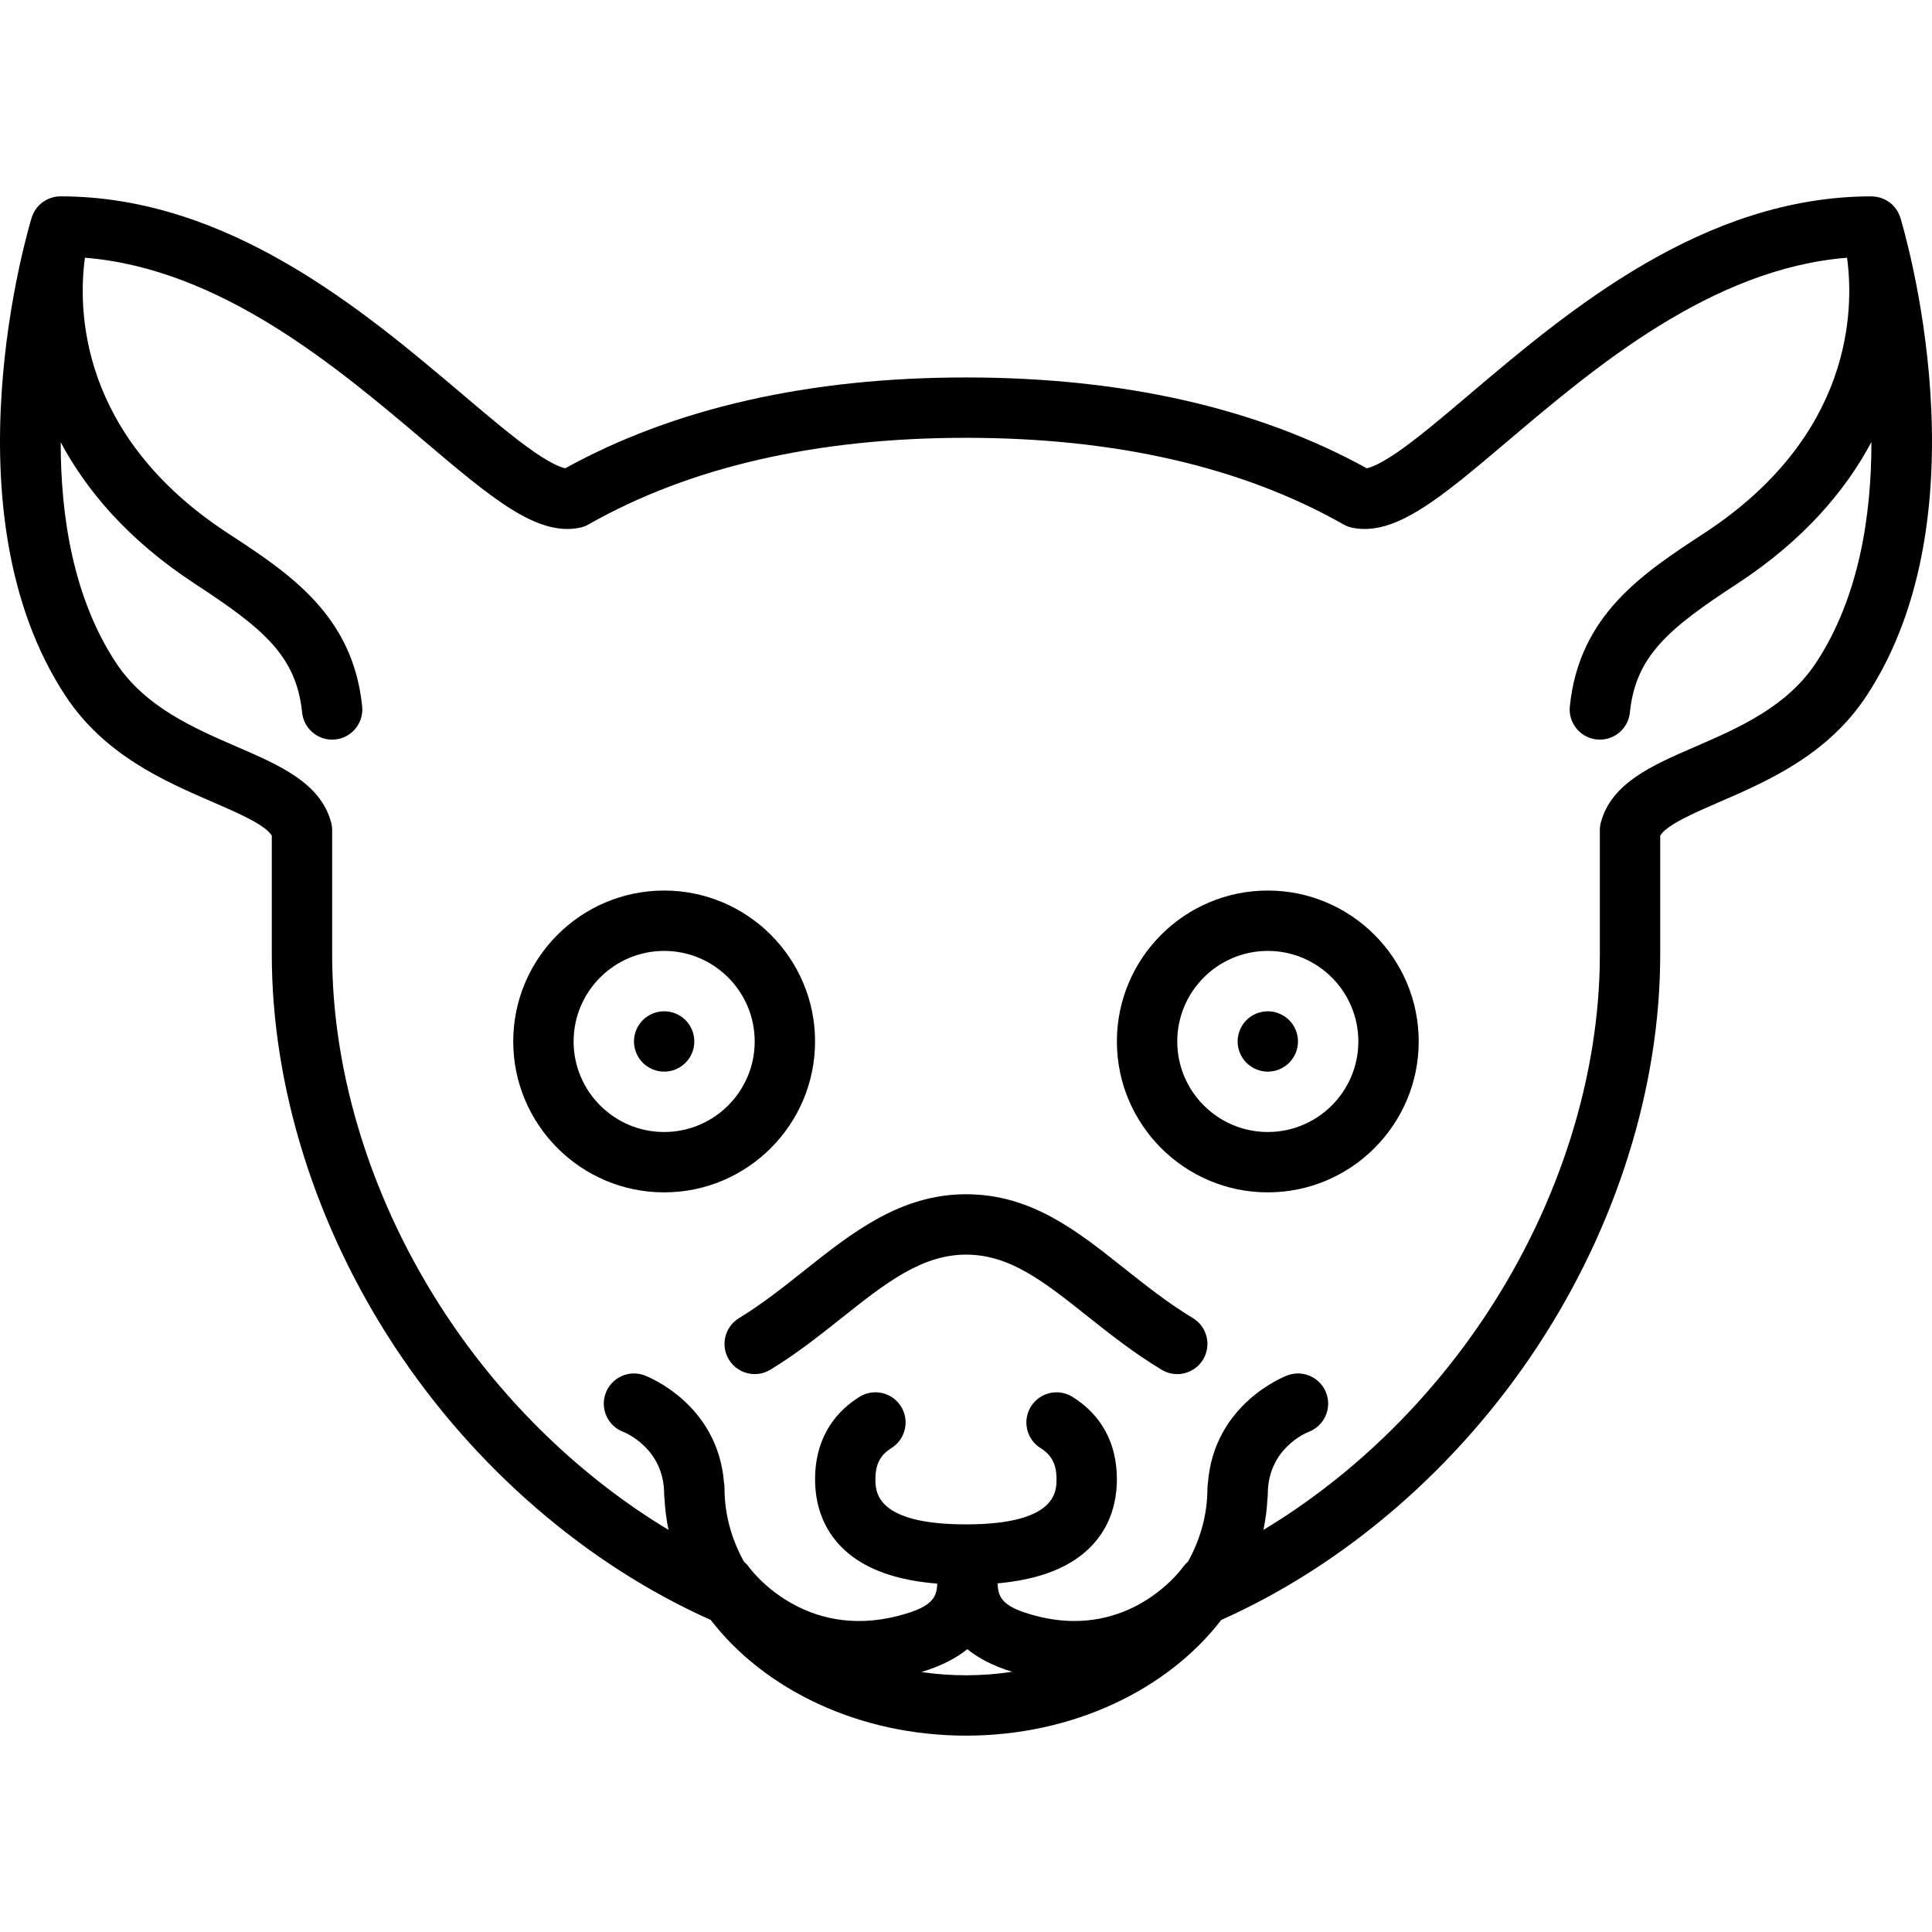 <?xml version="1.0" encoding="iso-8859-1"?>
<!-- Uploaded to: SVG Repo, www.svgrepo.com, Generator: SVG Repo Mixer Tools -->
<!DOCTYPE svg PUBLIC "-//W3C//DTD SVG 1.1//EN" "http://www.w3.org/Graphics/SVG/1.1/DTD/svg11.dtd">
<svg fill="#000000" height="800px" width="800px" version="1.1" id="Capa_1" xmlns="http://www.w3.org/2000/svg" xmlns:xlink="http://www.w3.org/1999/xlink" 
	 viewBox="0 0 512.101 512.101" xml:space="preserve">
<g>
	<path d="M216.043,276.051c0-22.057-17.944-40.001-40.001-40.001c-22.056,0-40,17.944-40,40.001s17.944,40.001,40,40.001
		C198.099,316.052,216.043,298.107,216.043,276.051z M176.042,300.052c-13.234,0-24-10.767-24-24.001s10.767-24.001,24-24.001
		c13.234,0,24.001,10.767,24.001,24.001S189.276,300.052,176.042,300.052z"/>
	<path d="M336.046,236.05c-22.056,0-40,17.944-40,40.001s17.944,40.001,40,40.001c22.057,0,40.001-17.944,40.001-40.001
		S358.103,236.05,336.046,236.05z M336.046,300.052c-13.234,0-24-10.767-24-24.001s10.767-24.001,24-24.001
		c13.234,0,24.001,10.767,24.001,24.001S349.28,300.052,336.046,300.052z"/>
	<path d="M503.714,57.709c-0.002-0.008-0.007-0.015-0.009-0.022c-0.115-0.372-0.261-0.724-0.422-1.066
		c-0.032-0.068-0.063-0.137-0.098-0.204c-0.171-0.336-0.362-0.658-0.574-0.961c-0.035-0.049-0.073-0.095-0.108-0.144
		c-0.204-0.277-0.422-0.539-0.658-0.784c-0.038-0.04-0.073-0.082-0.111-0.121c-0.247-0.247-0.512-0.473-0.788-0.685
		c-0.089-0.069-0.179-0.134-0.271-0.199c-0.267-0.188-0.541-0.365-0.828-0.518c-0.113-0.061-0.231-0.11-0.347-0.165
		c-0.202-0.096-0.408-0.184-0.618-0.262c-0.144-0.055-0.287-0.112-0.435-0.158c-0.277-0.086-0.56-0.154-0.847-0.209
		c-0.174-0.034-0.35-0.06-0.527-0.083c-0.201-0.025-0.404-0.039-0.608-0.049c-0.135-0.007-0.266-0.033-0.403-0.033
		c-44.616,0-80.482,30.389-106.671,52.579c-7.325,6.207-13.651,11.566-18.979,15.229c-4.64,3.191-7.075,4.046-8.128,4.272
		c-28.968-15.979-64.694-24.079-106.228-24.079c-0.002,0-0.004,0-0.006,0s-0.004,0-0.006,0c-41.531,0-77.256,8.099-106.223,24.077
		c-1.066-0.226-3.5-1.084-8.133-4.27c-5.327-3.663-11.653-9.023-18.979-15.229C96.52,82.435,60.654,52.045,16.038,52.045
		c-0.001,0-0.003,0-0.004,0c-0.401,0-0.796,0.037-1.187,0.096c-0.064,0.01-0.128,0.019-0.191,0.03
		c-0.37,0.065-0.734,0.154-1.089,0.269c-0.062,0.02-0.121,0.044-0.182,0.066c-0.327,0.115-0.647,0.25-0.956,0.406
		c-0.038,0.019-0.078,0.035-0.116,0.055c-0.325,0.171-0.635,0.37-0.934,0.584c-0.062,0.044-0.123,0.089-0.184,0.135
		c-0.294,0.224-0.576,0.465-0.839,0.729c-0.027,0.027-0.052,0.057-0.078,0.085c-0.248,0.257-0.477,0.532-0.69,0.823
		c-0.031,0.042-0.064,0.082-0.093,0.124c-0.214,0.305-0.406,0.629-0.579,0.968c-0.034,0.067-0.065,0.136-0.098,0.204
		c-0.162,0.342-0.308,0.694-0.422,1.066c-0.002,0.008-0.007,0.015-0.009,0.023c-0.963,3.154-23.215,77.817,8.969,126.736
		c10.346,15.726,26.286,22.631,39.094,28.179c6.552,2.838,13.917,6.028,15.591,8.88v31.476c0,35.228,11.624,72.236,32.729,104.206
		c21.053,31.889,50.733,57.513,83.609,72.2c14.184,18.408,39.205,30.668,67.666,30.668c28.457,0,53.474-12.256,67.659-30.66
		c32.883-14.686,62.571-40.314,83.628-72.209c21.106-31.97,32.729-68.978,32.729-104.206v-31.476
		c1.674-2.852,9.039-6.042,15.591-8.88c12.808-5.548,28.748-12.454,39.094-28.179C526.929,135.526,504.677,60.864,503.714,57.709z
		 M244.222,443.193c5.325-1.603,9.26-3.7,12.178-6.054c2.858,2.325,6.705,4.399,11.887,5.995c-3.965,0.598-8.055,0.921-12.242,0.921
		C252.004,444.055,248.056,443.75,244.222,443.193z M481.379,175.651c-7.721,11.736-20.667,17.344-32.087,22.292
		c-11.368,4.924-22.105,9.576-24.949,20.001c-0.187,0.686-0.282,1.394-0.282,2.105v32.931c0,32.129-10.684,66.006-30.083,95.391
		c-15.517,23.504-36.068,43.285-59.094,57.151c0.57-2.739,0.938-5.533,1.078-8.375c0.049-0.358,0.083-0.722,0.083-1.093
		c0-11.842,9.773-16.094,10.81-16.51c4.137-1.551,6.233-6.163,4.682-10.3c-1.552-4.137-6.162-6.233-10.3-4.682
		c-0.827,0.31-19.413,7.54-21.062,28.493c-0.08,0.455-0.13,0.92-0.13,1.398c0,6.918-1.843,13.508-5.159,19.496
		c-0.516,0.436-0.99,0.938-1.396,1.518c-0.117,0.166-10.184,14.2-28.694,14.198c-3.143,0-6.532-0.405-10.154-1.351
		c-8.519-2.225-10.144-4.543-10.207-8.626c9.235-0.842,16.365-3.167,21.635-7.054c6.524-4.812,9.973-11.929,9.973-20.581
		c0-9.452-4.065-16.987-11.755-21.79c-3.747-2.341-8.684-1.2-11.023,2.547c-2.341,3.748-1.2,8.683,2.547,11.023
		c2.965,1.852,4.23,4.311,4.23,8.22c0,3.282,0,12-24.001,12c-24,0-24-8.718-24-12c0-3.911,1.267-6.371,4.235-8.222
		c3.749-2.339,4.892-7.273,2.553-11.022c-2.339-3.749-7.274-4.893-11.022-2.553c-7.698,4.803-11.766,12.34-11.766,21.797
		c0,8.652,3.449,15.769,9.973,20.581c5.417,3.995,12.794,6.343,22.408,7.123c-0.085,4.029-1.77,6.329-10.379,8.551
		c-25.056,6.466-38.924-12.125-39.474-12.878c-0.4-0.564-0.865-1.053-1.369-1.48c-3.316-5.988-5.159-12.578-5.159-19.497
		c0-0.478-0.05-0.943-0.13-1.398c-1.649-20.954-20.235-28.183-21.062-28.493c-4.137-1.551-8.748,0.545-10.3,4.682
		c-1.551,4.137,0.545,8.749,4.682,10.3c0.108,0.041,10.81,4.196,10.81,16.51c0,0.372,0.034,0.735,0.083,1.093
		c0.141,2.839,0.507,5.63,1.077,8.367c-23.02-13.866-43.566-33.643-59.08-57.143C98.724,318.987,88.04,285.11,88.04,252.98v-32.931
		c0-0.711-0.095-1.419-0.282-2.105c-2.844-10.426-13.581-15.077-24.949-20.001c-11.421-4.948-24.366-10.555-32.087-22.292
		c-11.281-17.147-14.644-38.72-14.634-58.432c6.673,12.507,17.644,25.801,35.574,37.524c18.158,11.873,26.881,19.109,28.42,34.122
		c0.422,4.118,3.897,7.184,7.949,7.184c0.273,0,0.548-0.014,0.826-0.042c4.395-0.451,7.593-4.379,7.142-8.774
		c-2.486-24.241-19.311-35.242-35.582-45.88c-39.616-25.903-39.751-59.531-37.902-73.039c35.982,2.883,66.917,29.087,89.851,48.519
		c18.002,15.253,29.892,25.327,41.244,23.061c0.836-0.167,1.64-0.467,2.381-0.888c26.833-15.234,60.495-22.958,100.053-22.958
		c0.002,0,0.004,0,0.006,0s0.004,0,0.006,0c39.558,0,73.22,7.724,100.053,22.958c0.741,0.421,1.545,0.721,2.381,0.888
		c11.344,2.266,23.242-7.808,41.244-23.061c22.934-19.432,53.868-45.634,89.849-48.518c1.851,13.538,1.699,47.147-37.899,73.038
		c-16.271,10.639-33.095,21.64-35.582,45.88c-0.451,4.396,2.747,8.324,7.142,8.774c0.278,0.029,0.553,0.042,0.826,0.042
		c4.051,0,7.526-3.067,7.949-7.184c1.54-15.012,10.263-22.249,28.42-34.122c17.957-11.741,28.935-25.058,35.604-37.582
		C496.058,136.871,492.69,158.458,481.379,175.651z"/>
	<path d="M176.04,268.055c-2.1,0-4.17,0.85-5.66,2.34c-1.48,1.49-2.34,3.55-2.34,5.66c0,2.1,0.86,4.16,2.34,5.65
		c1.49,1.49,3.56,2.35,5.66,2.35c2.11,0,4.17-0.86,5.66-2.35c1.49-1.49,2.34-3.55,2.34-5.65c0-2.11-0.85-4.17-2.34-5.66
		C180.21,268.905,178.15,268.055,176.04,268.055z"/>
	<path d="M336.05,268.055c-2.11,0-4.17,0.85-5.66,2.34c-1.49,1.49-2.34,3.55-2.34,5.66c0,2.1,0.85,4.16,2.34,5.65
		c1.49,1.49,3.55,2.35,5.66,2.35c2.1,0,4.16-0.86,5.65-2.35c1.49-1.49,2.35-3.55,2.35-5.65c0-2.11-0.86-4.17-2.35-5.66
		C340.21,268.905,338.15,268.055,336.05,268.055z"/>
	<path d="M316.181,349.371c-6.6-3.986-12.479-8.655-18.166-13.169c-12.727-10.106-24.749-19.652-41.972-19.652
		c-17.398,0-30.309,10.256-42.794,20.174c-5.512,4.378-11.211,8.906-17.374,12.667c-3.771,2.302-4.963,7.225-2.662,10.997
		c2.302,3.771,7.224,4.965,10.997,2.662c7.006-4.275,13.099-9.116,18.991-13.797c11.282-8.962,21.026-16.702,32.842-16.702
		c11.643,0,20.636,7.141,32.022,16.182c6.08,4.828,12.367,9.821,19.844,14.336c1.293,0.781,2.72,1.153,4.128,1.153
		c2.709,0,5.353-1.377,6.856-3.865C321.178,356.573,319.963,351.655,316.181,349.371z"/>
</g>
</svg>